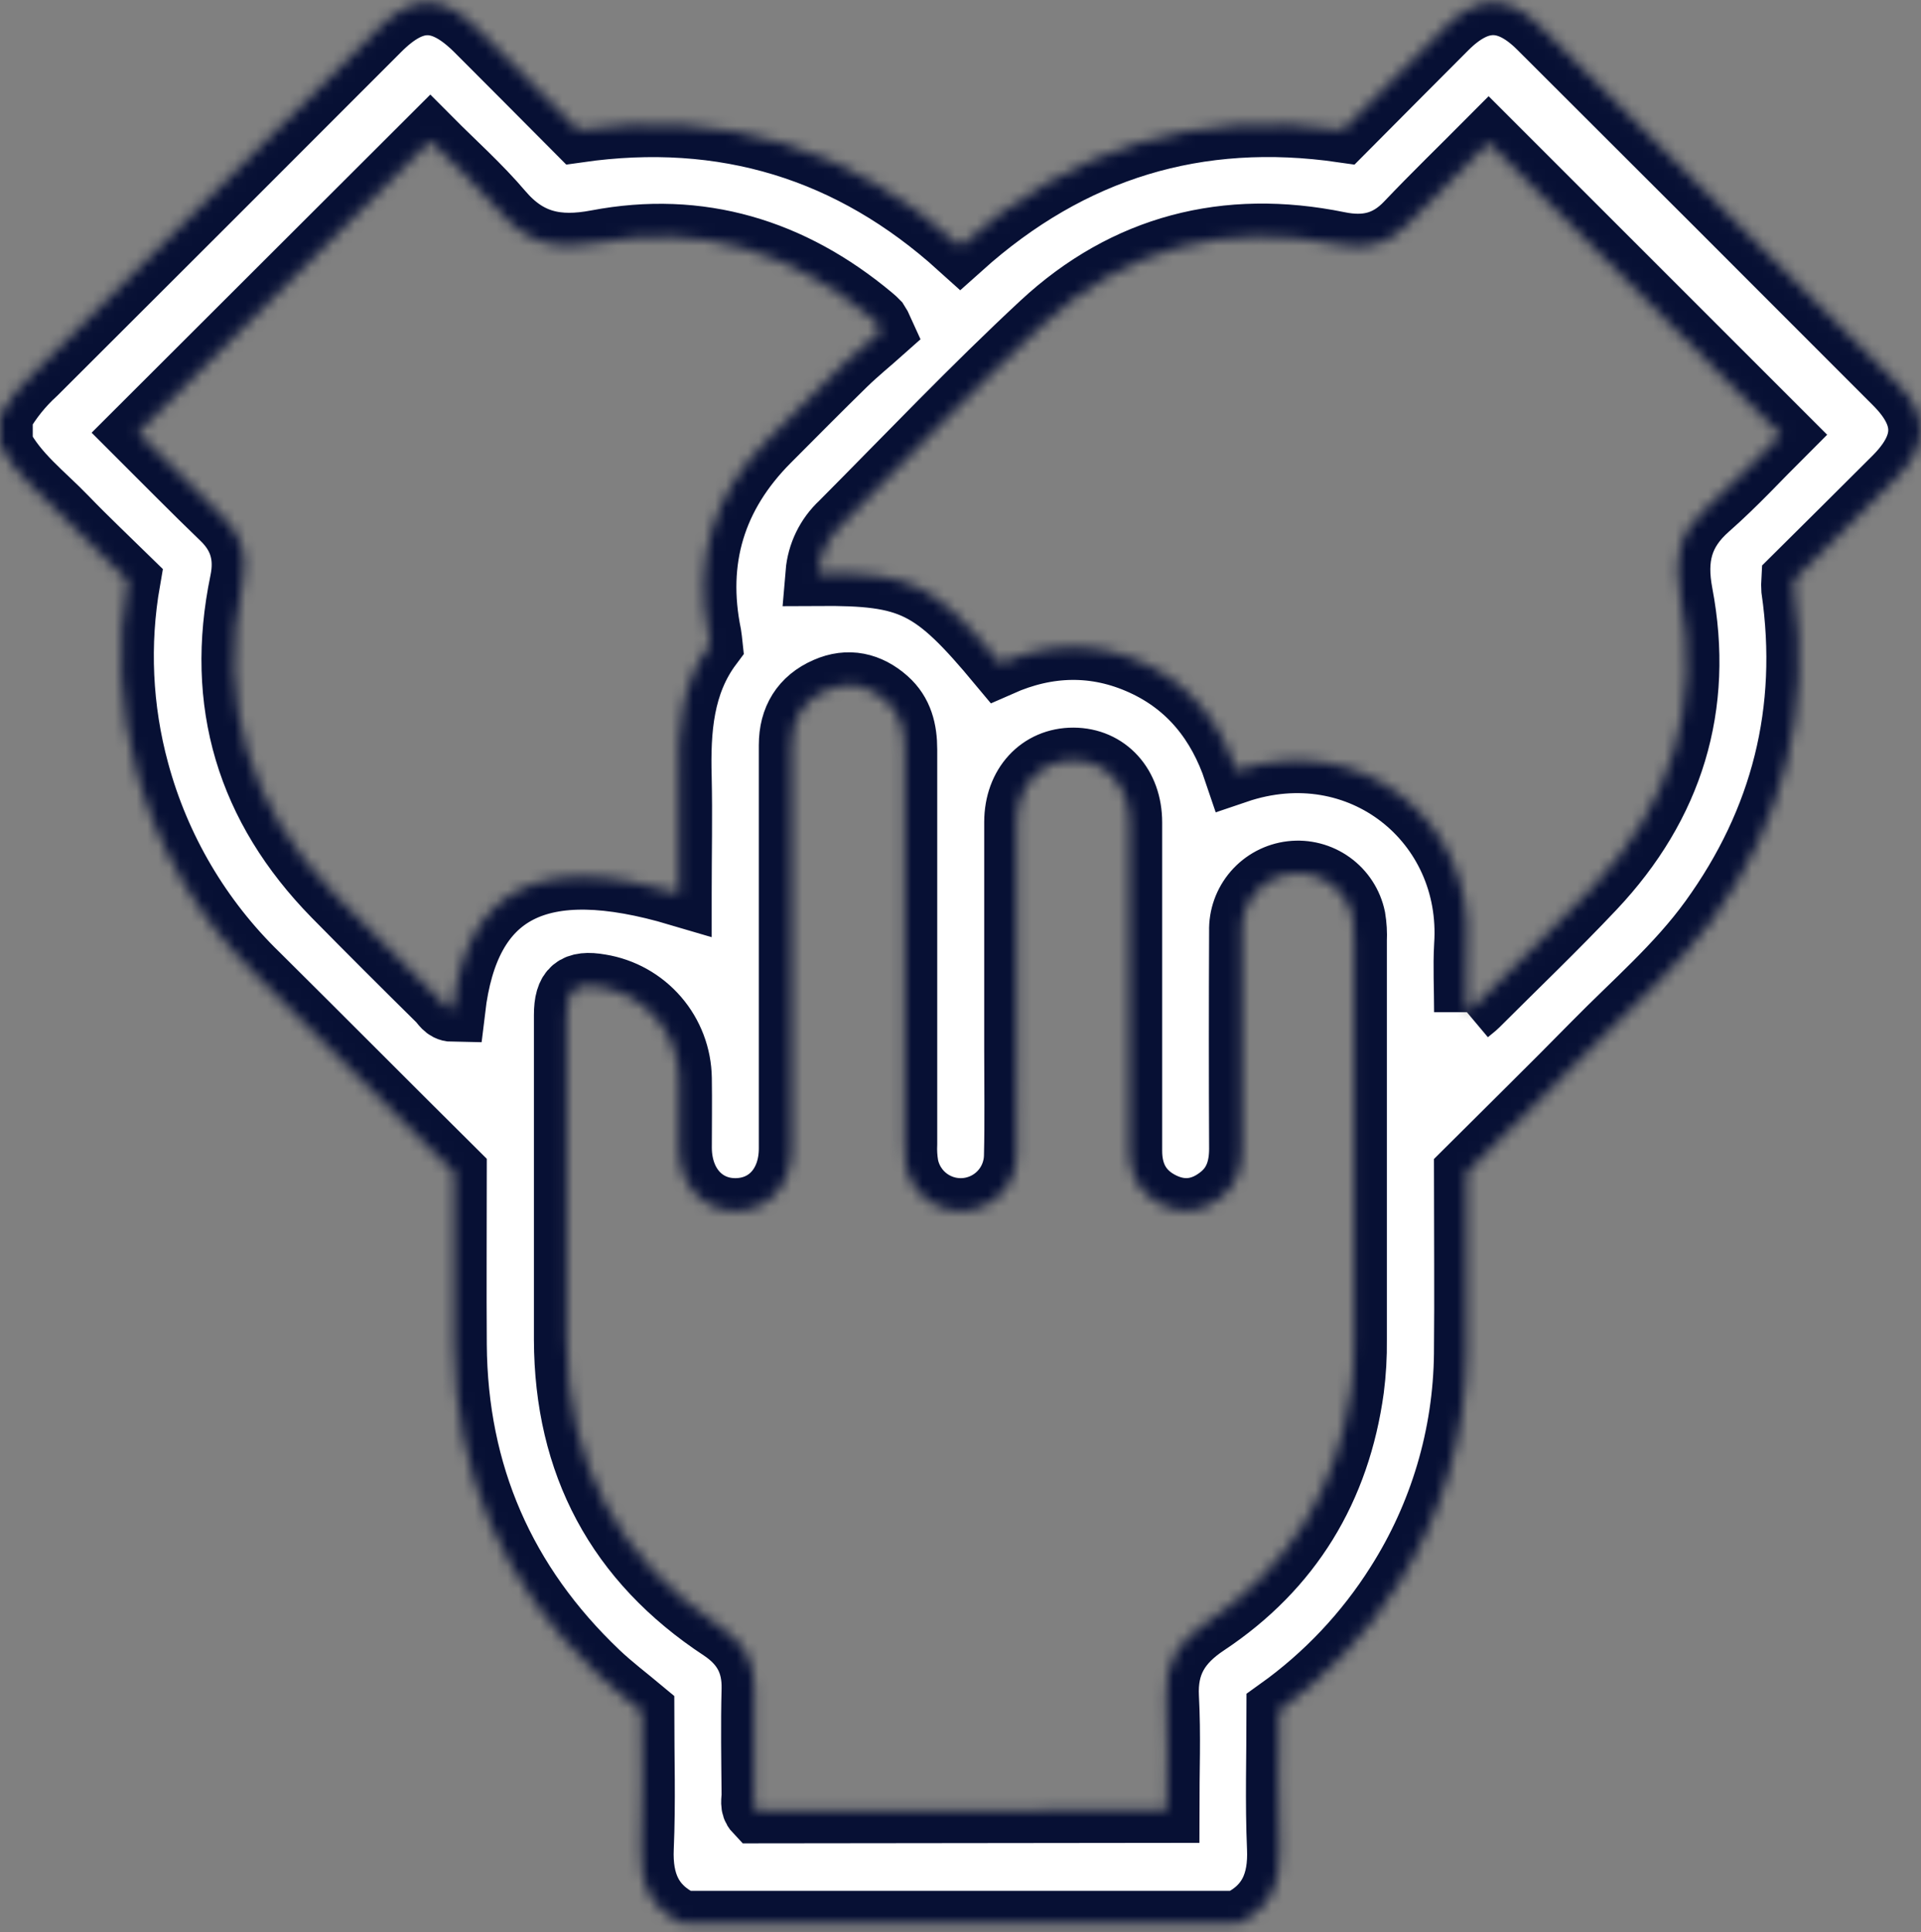 <svg xmlns="http://www.w3.org/2000/svg" width="176" height="177" viewBox="0 0 176 177" fill="none"><rect x="0" y="0" width="176" height="177" fill="#808080" stroke="none"/><mask id="path-1-inside-1_2668_900" fill="white"><path d="M113.423 176.219H62.557C59.582 174.842 58.594 172.495 58.732 169.294C58.911 165.124 58.778 160.941 58.778 156.771C57.377 155.6 55.954 154.53 54.677 153.313C46.072 145.116 41.682 135.068 41.599 123.174C41.562 117.907 41.599 112.644 41.599 107.404C35.51 101.366 29.536 95.345 23.525 89.385C18.234 84.251 14.426 77.784 12.504 70.667C10.953 64.965 10.677 58.991 11.696 53.17C9.795 51.306 7.834 49.464 5.97 47.526C3.889 45.363 1.419 43.536 0 40.794V38.039C0.845 36.56 1.917 35.224 3.178 34.08C13.681 23.604 24.169 13.121 34.642 2.633C37.857 -0.582 40.492 -0.582 43.762 2.678C46.839 5.751 49.906 8.837 52.946 11.895C66.359 9.976 78.032 13.557 87.983 22.554C98.086 13.498 109.727 9.971 123.034 11.895C126.171 8.74 129.275 5.613 132.393 2.495C135.41 -0.522 138.151 -0.541 141.145 2.449C152.013 13.287 162.872 24.14 173.721 35.008C176.779 38.071 176.761 40.78 173.657 43.885C170.553 46.989 167.412 50.102 164.367 53.124C164.35 53.407 164.35 53.691 164.367 53.974C165.97 65.11 163.421 75.227 156.845 84.319C153.773 88.567 149.778 91.965 146.132 95.68C142.243 99.644 138.275 103.529 134.377 107.418C134.377 113.039 134.432 118.536 134.377 124.033C134.296 131.522 132.121 138.839 128.099 145.157C125.248 149.674 121.547 153.595 117.202 156.702C117.202 160.945 117.065 165.134 117.248 169.303C117.386 172.504 116.39 174.842 113.423 176.219ZM106.889 165.822C106.889 162.319 107.031 158.893 106.847 155.481C106.687 152.376 107.913 150.388 110.489 148.68C118.158 143.587 122.552 136.34 123.806 127.206C123.995 125.729 124.081 124.241 124.063 122.752C124.063 110.552 124.063 98.35 124.063 86.147C124.095 85.462 124.055 84.775 123.943 84.099C123.681 82.842 122.958 81.728 121.916 80.978C120.874 80.227 119.589 79.894 118.314 80.044C117.039 80.194 115.866 80.816 115.026 81.787C114.186 82.759 113.74 84.009 113.777 85.293C113.746 91.936 113.746 98.581 113.777 105.228C113.777 106.987 113.318 108.52 111.94 109.65C110.296 111 108.432 111.326 106.485 110.394C104.423 109.402 103.472 107.685 103.477 105.411C103.477 95.385 103.477 85.36 103.477 75.337C103.477 71.998 101.342 69.665 98.343 69.656C95.344 69.647 93.181 71.975 93.172 75.3C93.172 82.29 93.172 89.279 93.172 96.268C93.172 99.483 93.227 102.697 93.149 105.889C93.127 107.154 92.638 108.366 91.777 109.292C90.915 110.218 89.742 110.793 88.483 110.907C87.223 111.021 85.966 110.666 84.952 109.909C83.939 109.152 83.241 108.048 82.992 106.808C82.877 106.131 82.835 105.445 82.868 104.759C82.868 92.734 82.868 80.704 82.868 68.669C82.868 66.919 82.491 65.358 81.159 64.173C79.571 62.763 77.716 62.336 75.736 63.209C73.583 64.15 72.522 65.886 72.522 68.26C72.522 80.577 72.522 92.893 72.522 105.209C72.522 108.571 70.423 110.895 67.425 110.927C64.426 110.959 62.231 108.603 62.217 105.145C62.217 103.028 62.25 100.906 62.217 98.79C62.19 96.765 61.45 94.814 60.127 93.281C58.804 91.747 56.984 90.729 54.985 90.404C52.73 90.009 51.917 90.68 51.917 92.994C51.917 102.904 51.917 112.814 51.917 122.724C51.95 134.062 56.666 142.93 66.153 149.162C68.219 150.539 69.174 152.289 69.11 154.76C69.027 157.974 69.082 161.189 69.11 164.403C69.11 164.895 68.936 165.437 69.34 165.864L106.889 165.822ZM134.39 92.719C134.85 92.333 135.07 92.177 135.258 91.988C138.822 88.425 142.468 84.939 145.926 81.275C153.085 73.688 155.876 64.674 153.929 54.415C153.305 51.113 153.893 48.674 156.414 46.456C158.935 44.238 161.13 41.837 163.155 39.821L136.392 13.062C134.046 15.422 131.456 17.929 128.972 20.542C127.162 22.444 125.133 22.903 122.589 22.379C112.362 20.299 103.188 22.645 95.546 29.727C89.214 35.609 83.249 41.887 77.151 48.018C75.888 49.19 75.109 50.792 74.965 52.509C83.534 52.454 85.527 53.427 91.643 60.775C95.951 58.869 100.368 58.731 104.712 60.711C109.056 62.69 111.775 66.162 113.267 70.607C124.683 66.726 135.162 75.273 134.39 86.615C134.28 88.581 134.39 90.51 134.39 92.728V92.719ZM62.204 81.826C62.204 78.189 62.282 74.694 62.204 71.209C62.084 66.841 62.387 62.612 65.037 59.067C64.991 58.649 64.977 58.419 64.936 58.199C63.512 51.26 65.34 45.294 70.322 40.289C72.669 37.938 75.002 35.573 77.38 33.254C78.478 32.188 79.676 31.219 80.705 30.301C80.593 30.049 80.461 29.806 80.31 29.575C80.153 29.412 79.986 29.258 79.809 29.116C72.49 22.999 64.1 20.441 54.709 22.228C51.036 22.926 48.308 22.329 45.87 19.472C43.849 17.093 41.494 14.999 39.418 12.91L12.642 39.637C15.177 42.163 17.771 44.812 20.448 47.384C22.189 49.056 22.708 50.98 22.221 53.312C19.925 64.371 22.813 73.913 30.693 81.959C33.857 85.174 37.081 88.388 40.291 91.557C40.63 91.897 40.864 92.425 41.466 92.434C42.775 81.417 49.337 78.023 62.204 81.835V81.826Z"></path></mask><path d="M113.423 176.219H62.557C59.582 174.842 58.594 172.495 58.732 169.294C58.911 165.124 58.778 160.941 58.778 156.771C57.377 155.6 55.954 154.53 54.677 153.313C46.072 145.116 41.682 135.068 41.599 123.174C41.562 117.907 41.599 112.644 41.599 107.404C35.51 101.366 29.536 95.345 23.525 89.385C18.234 84.251 14.426 77.784 12.504 70.667C10.953 64.965 10.677 58.991 11.696 53.17C9.795 51.306 7.834 49.464 5.97 47.526C3.889 45.363 1.419 43.536 0 40.794V38.039C0.845 36.56 1.917 35.224 3.178 34.08C13.681 23.604 24.169 13.121 34.642 2.633C37.857 -0.582 40.492 -0.582 43.762 2.678C46.839 5.751 49.906 8.837 52.946 11.895C66.359 9.976 78.032 13.557 87.983 22.554C98.086 13.498 109.727 9.971 123.034 11.895C126.171 8.74 129.275 5.613 132.393 2.495C135.41 -0.522 138.151 -0.541 141.145 2.449C152.013 13.287 162.872 24.14 173.721 35.008C176.779 38.071 176.761 40.78 173.657 43.885C170.553 46.989 167.412 50.102 164.367 53.124C164.35 53.407 164.35 53.691 164.367 53.974C165.97 65.11 163.421 75.227 156.845 84.319C153.773 88.567 149.778 91.965 146.132 95.68C142.243 99.644 138.275 103.529 134.377 107.418C134.377 113.039 134.432 118.536 134.377 124.033C134.296 131.522 132.121 138.839 128.099 145.157C125.248 149.674 121.547 153.595 117.202 156.702C117.202 160.945 117.065 165.134 117.248 169.303C117.386 172.504 116.39 174.842 113.423 176.219ZM106.889 165.822C106.889 162.319 107.031 158.893 106.847 155.481C106.687 152.376 107.913 150.388 110.489 148.68C118.158 143.587 122.552 136.34 123.806 127.206C123.995 125.729 124.081 124.241 124.063 122.752C124.063 110.552 124.063 98.35 124.063 86.147C124.095 85.462 124.055 84.775 123.943 84.099C123.681 82.842 122.958 81.728 121.916 80.978C120.874 80.227 119.589 79.894 118.314 80.044C117.039 80.194 115.866 80.816 115.026 81.787C114.186 82.759 113.74 84.009 113.777 85.293C113.746 91.936 113.746 98.581 113.777 105.228C113.777 106.987 113.318 108.52 111.94 109.65C110.296 111 108.432 111.326 106.485 110.394C104.423 109.402 103.472 107.685 103.477 105.411C103.477 95.385 103.477 85.36 103.477 75.337C103.477 71.998 101.342 69.665 98.343 69.656C95.344 69.647 93.181 71.975 93.172 75.3C93.172 82.29 93.172 89.279 93.172 96.268C93.172 99.483 93.227 102.697 93.149 105.889C93.127 107.154 92.638 108.366 91.777 109.292C90.915 110.218 89.742 110.793 88.483 110.907C87.223 111.021 85.966 110.666 84.952 109.909C83.939 109.152 83.241 108.048 82.992 106.808C82.877 106.131 82.835 105.445 82.868 104.759C82.868 92.734 82.868 80.704 82.868 68.669C82.868 66.919 82.491 65.358 81.159 64.173C79.571 62.763 77.716 62.336 75.736 63.209C73.583 64.15 72.522 65.886 72.522 68.26C72.522 80.577 72.522 92.893 72.522 105.209C72.522 108.571 70.423 110.895 67.425 110.927C64.426 110.959 62.231 108.603 62.217 105.145C62.217 103.028 62.25 100.906 62.217 98.79C62.19 96.765 61.45 94.814 60.127 93.281C58.804 91.747 56.984 90.729 54.985 90.404C52.73 90.009 51.917 90.68 51.917 92.994C51.917 102.904 51.917 112.814 51.917 122.724C51.95 134.062 56.666 142.93 66.153 149.162C68.219 150.539 69.174 152.289 69.11 154.76C69.027 157.974 69.082 161.189 69.11 164.403C69.11 164.895 68.936 165.437 69.34 165.864L106.889 165.822ZM134.39 92.719C134.85 92.333 135.07 92.177 135.258 91.988C138.822 88.425 142.468 84.939 145.926 81.275C153.085 73.688 155.876 64.674 153.929 54.415C153.305 51.113 153.893 48.674 156.414 46.456C158.935 44.238 161.13 41.837 163.155 39.821L136.392 13.062C134.046 15.422 131.456 17.929 128.972 20.542C127.162 22.444 125.133 22.903 122.589 22.379C112.362 20.299 103.188 22.645 95.546 29.727C89.214 35.609 83.249 41.887 77.151 48.018C75.888 49.19 75.109 50.792 74.965 52.509C83.534 52.454 85.527 53.427 91.643 60.775C95.951 58.869 100.368 58.731 104.712 60.711C109.056 62.69 111.775 66.162 113.267 70.607C124.683 66.726 135.162 75.273 134.39 86.615C134.28 88.581 134.39 90.51 134.39 92.728V92.719ZM62.204 81.826C62.204 78.189 62.282 74.694 62.204 71.209C62.084 66.841 62.387 62.612 65.037 59.067C64.991 58.649 64.977 58.419 64.936 58.199C63.512 51.26 65.34 45.294 70.322 40.289C72.669 37.938 75.002 35.573 77.38 33.254C78.478 32.188 79.676 31.219 80.705 30.301C80.593 30.049 80.461 29.806 80.31 29.575C80.153 29.412 79.986 29.258 79.809 29.116C72.49 22.999 64.1 20.441 54.709 22.228C51.036 22.926 48.308 22.329 45.87 19.472C43.849 17.093 41.494 14.999 39.418 12.91L12.642 39.637C15.177 42.163 17.771 44.812 20.448 47.384C22.189 49.056 22.708 50.98 22.221 53.312C19.925 64.371 22.813 73.913 30.693 81.959C33.857 85.174 37.081 88.388 40.291 91.557C40.63 91.897 40.864 92.425 41.466 92.434C42.775 81.417 49.337 78.023 62.204 81.835V81.826Z" fill="white" stroke="#071034" stroke-width="6" mask="url(#path-1-inside-1_2668_900)"></path></svg>